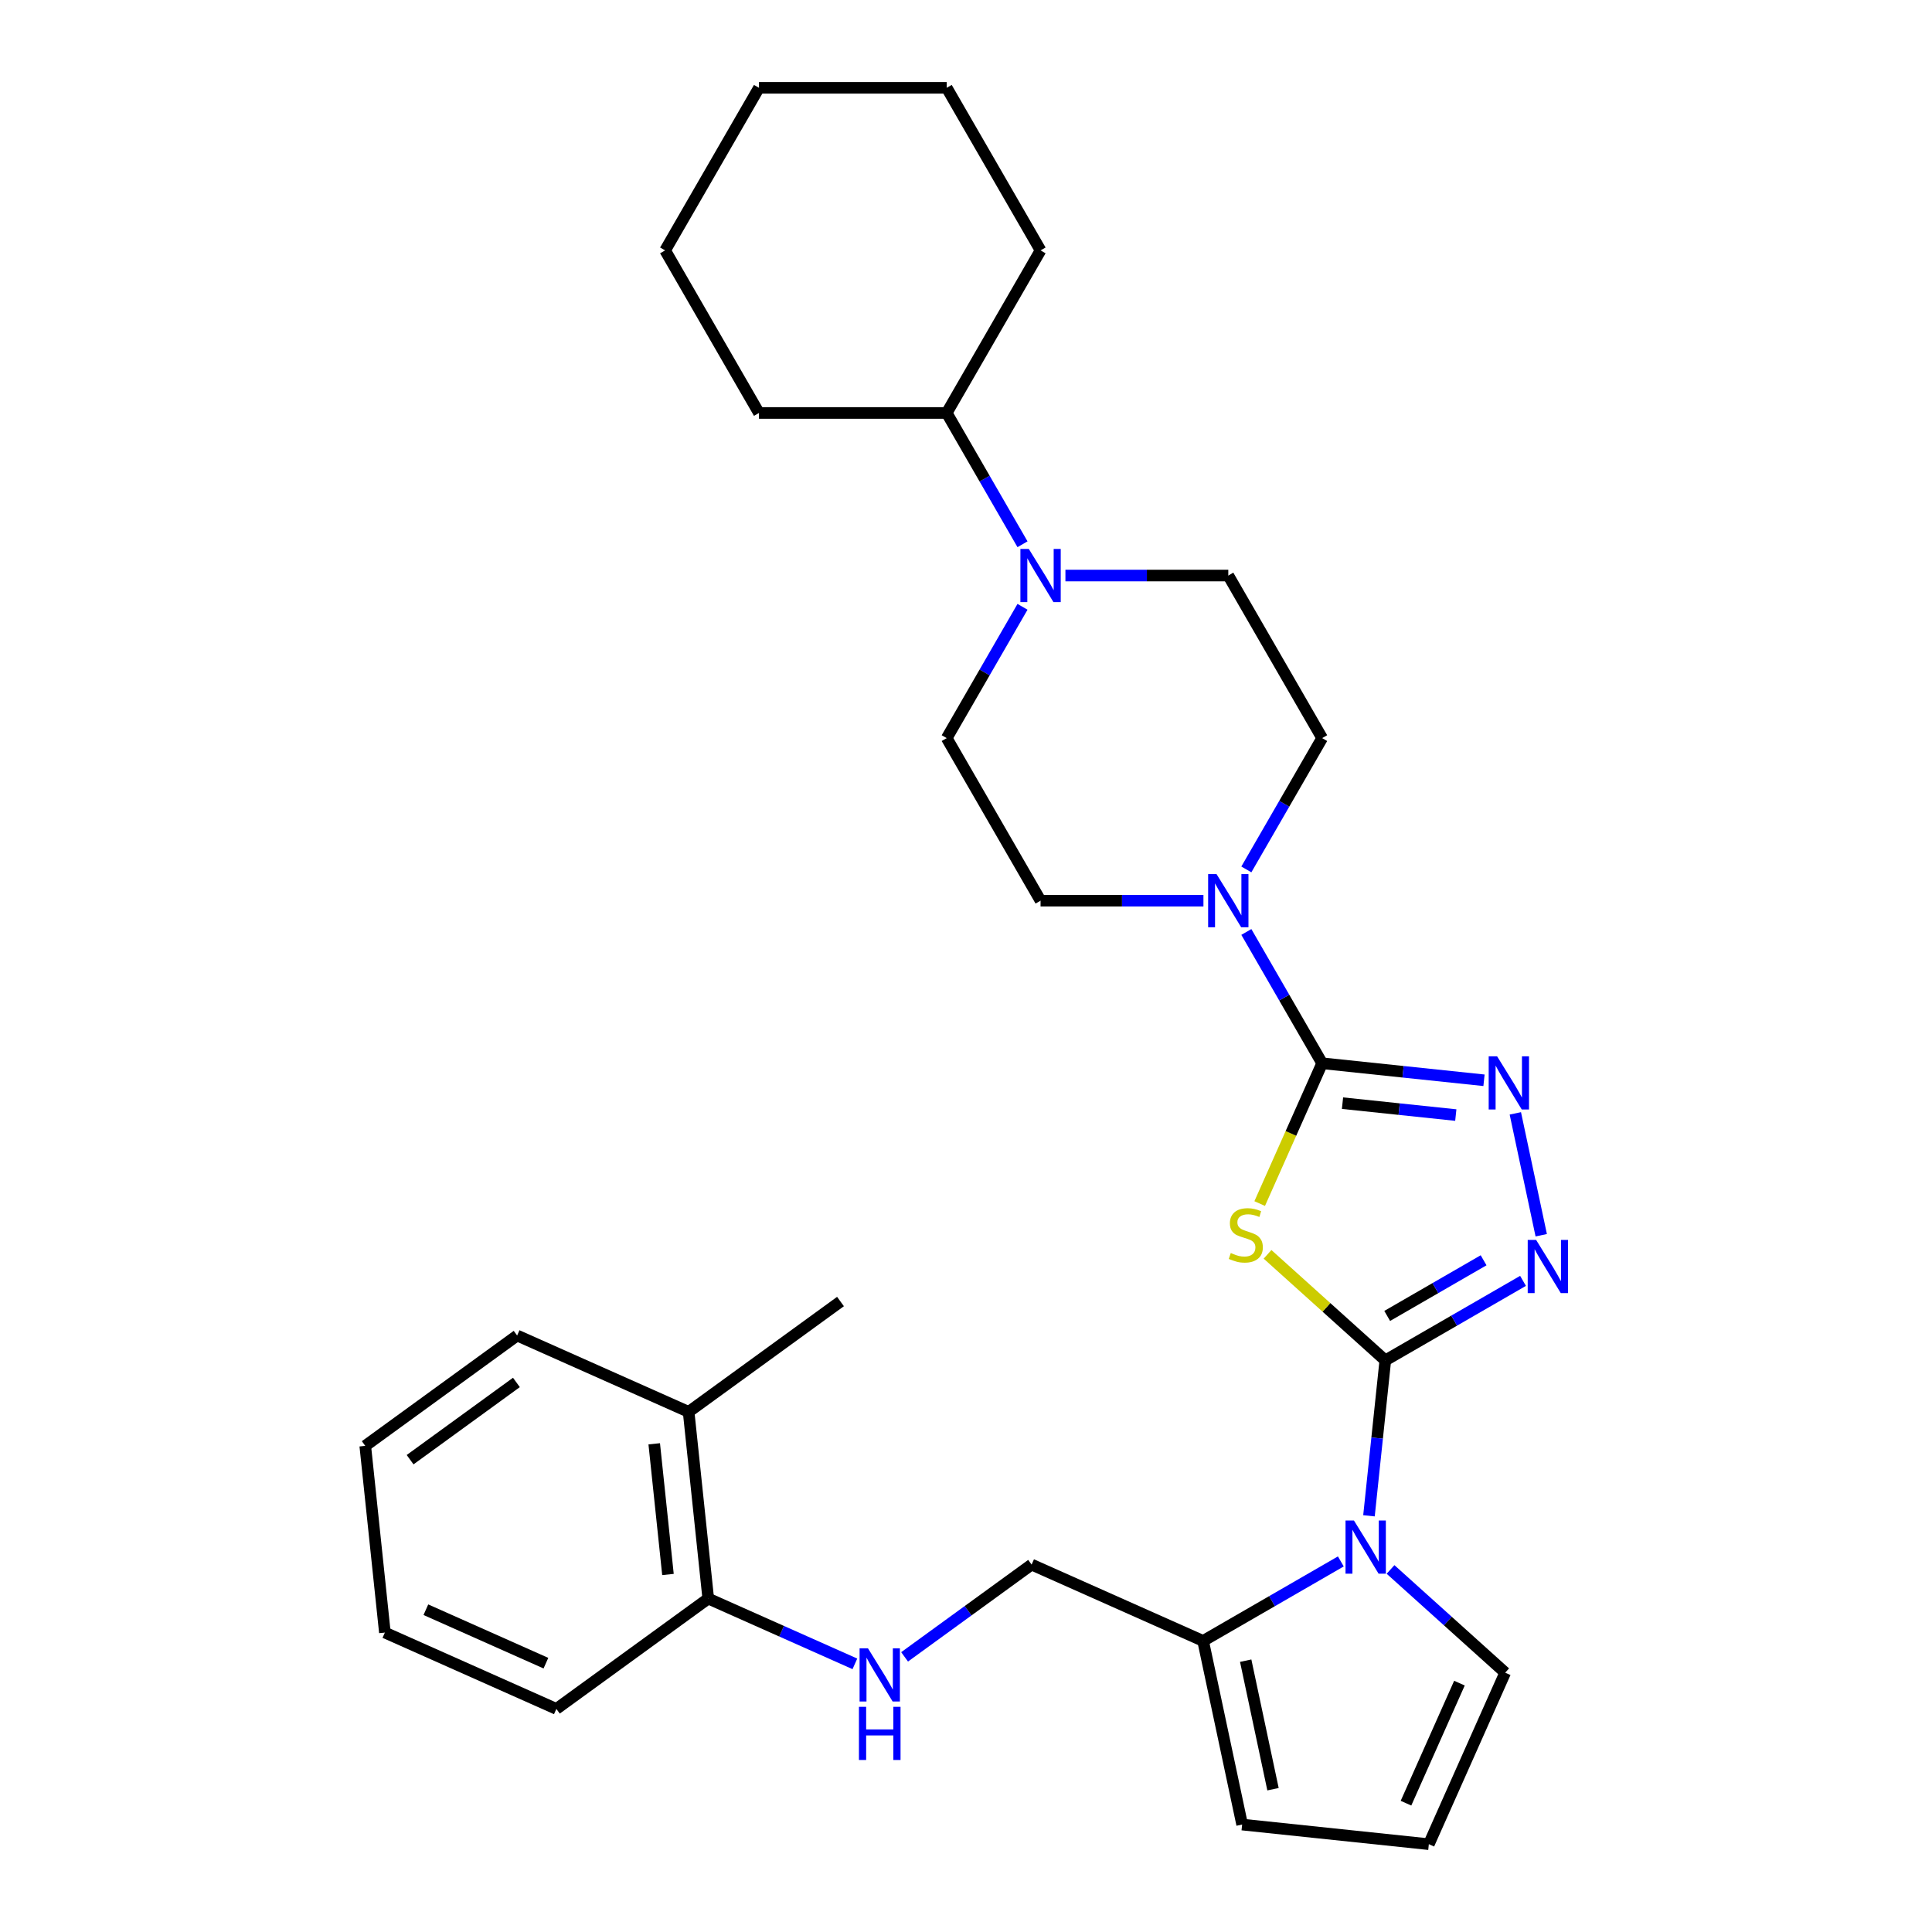 <?xml version='1.0' encoding='iso-8859-1'?>
<svg version='1.1' baseProfile='full'
              xmlns='http://www.w3.org/2000/svg'
                      xmlns:rdkit='http://www.rdkit.org/xml'
                      xmlns:xlink='http://www.w3.org/1999/xlink'
                  xml:space='preserve'
width='1000px' height='1000px' viewBox='0 0 1000 1000'>
<!-- END OF HEADER -->
<rect style='opacity:1.0;fill:#FFFFFF;stroke:none' width='1000' height='1000' x='0' y='0'> </rect>
<path class='bond-0' d='M 717.033,704.129 L 686.554,676.686' style='fill:none;fill-rule:evenodd;stroke:#000000;stroke-width:6px;stroke-linecap:butt;stroke-linejoin:miter;stroke-opacity:1' />
<path class='bond-0' d='M 686.554,676.686 L 656.076,649.243' style='fill:none;fill-rule:evenodd;stroke:#CCCC00;stroke-width:6px;stroke-linecap:butt;stroke-linejoin:miter;stroke-opacity:1' />
<path class='bond-2' d='M 717.033,704.129 L 752.675,683.551' style='fill:none;fill-rule:evenodd;stroke:#000000;stroke-width:6px;stroke-linecap:butt;stroke-linejoin:miter;stroke-opacity:1' />
<path class='bond-2' d='M 752.675,683.551 L 788.317,662.973' style='fill:none;fill-rule:evenodd;stroke:#0000FF;stroke-width:6px;stroke-linecap:butt;stroke-linejoin:miter;stroke-opacity:1' />
<path class='bond-2' d='M 718.009,681.125 L 742.958,666.721' style='fill:none;fill-rule:evenodd;stroke:#000000;stroke-width:6px;stroke-linecap:butt;stroke-linejoin:miter;stroke-opacity:1' />
<path class='bond-2' d='M 742.958,666.721 L 767.907,652.317' style='fill:none;fill-rule:evenodd;stroke:#0000FF;stroke-width:6px;stroke-linecap:butt;stroke-linejoin:miter;stroke-opacity:1' />
<path class='bond-3' d='M 717.033,704.129 L 712.805,744.352' style='fill:none;fill-rule:evenodd;stroke:#000000;stroke-width:6px;stroke-linecap:butt;stroke-linejoin:miter;stroke-opacity:1' />
<path class='bond-3' d='M 712.805,744.352 L 708.578,784.575' style='fill:none;fill-rule:evenodd;stroke:#0000FF;stroke-width:6px;stroke-linecap:butt;stroke-linejoin:miter;stroke-opacity:1' />
<path class='bond-1' d='M 652.014,622.963 L 668.18,586.654' style='fill:none;fill-rule:evenodd;stroke:#CCCC00;stroke-width:6px;stroke-linecap:butt;stroke-linejoin:miter;stroke-opacity:1' />
<path class='bond-1' d='M 668.18,586.654 L 684.345,550.346' style='fill:none;fill-rule:evenodd;stroke:#000000;stroke-width:6px;stroke-linecap:butt;stroke-linejoin:miter;stroke-opacity:1' />
<path class='bond-5' d='M 684.345,550.346 L 664.727,516.365' style='fill:none;fill-rule:evenodd;stroke:#000000;stroke-width:6px;stroke-linecap:butt;stroke-linejoin:miter;stroke-opacity:1' />
<path class='bond-5' d='M 664.727,516.365 L 645.108,482.385' style='fill:none;fill-rule:evenodd;stroke:#0000FF;stroke-width:6px;stroke-linecap:butt;stroke-linejoin:miter;stroke-opacity:1' />
<path class='bond-30' d='M 684.345,550.346 L 726.23,554.748' style='fill:none;fill-rule:evenodd;stroke:#000000;stroke-width:6px;stroke-linecap:butt;stroke-linejoin:miter;stroke-opacity:1' />
<path class='bond-30' d='M 726.23,554.748 L 768.115,559.15' style='fill:none;fill-rule:evenodd;stroke:#0000FF;stroke-width:6px;stroke-linecap:butt;stroke-linejoin:miter;stroke-opacity:1' />
<path class='bond-30' d='M 694.879,570.993 L 724.199,574.075' style='fill:none;fill-rule:evenodd;stroke:#000000;stroke-width:6px;stroke-linecap:butt;stroke-linejoin:miter;stroke-opacity:1' />
<path class='bond-30' d='M 724.199,574.075 L 753.518,577.156' style='fill:none;fill-rule:evenodd;stroke:#0000FF;stroke-width:6px;stroke-linecap:butt;stroke-linejoin:miter;stroke-opacity:1' />
<path class='bond-4' d='M 797.741,639.357 L 784.332,576.277' style='fill:none;fill-rule:evenodd;stroke:#0000FF;stroke-width:6px;stroke-linecap:butt;stroke-linejoin:miter;stroke-opacity:1' />
<path class='bond-6' d='M 694.011,808.19 L 658.37,828.768' style='fill:none;fill-rule:evenodd;stroke:#0000FF;stroke-width:6px;stroke-linecap:butt;stroke-linejoin:miter;stroke-opacity:1' />
<path class='bond-6' d='M 658.37,828.768 L 622.728,849.346' style='fill:none;fill-rule:evenodd;stroke:#000000;stroke-width:6px;stroke-linecap:butt;stroke-linejoin:miter;stroke-opacity:1' />
<path class='bond-8' d='M 719.741,812.346 L 749.413,839.063' style='fill:none;fill-rule:evenodd;stroke:#0000FF;stroke-width:6px;stroke-linecap:butt;stroke-linejoin:miter;stroke-opacity:1' />
<path class='bond-8' d='M 749.413,839.063 L 779.085,865.78' style='fill:none;fill-rule:evenodd;stroke:#000000;stroke-width:6px;stroke-linecap:butt;stroke-linejoin:miter;stroke-opacity:1' />
<path class='bond-13' d='M 645.108,450.009 L 664.727,416.029' style='fill:none;fill-rule:evenodd;stroke:#0000FF;stroke-width:6px;stroke-linecap:butt;stroke-linejoin:miter;stroke-opacity:1' />
<path class='bond-13' d='M 664.727,416.029 L 684.345,382.049' style='fill:none;fill-rule:evenodd;stroke:#000000;stroke-width:6px;stroke-linecap:butt;stroke-linejoin:miter;stroke-opacity:1' />
<path class='bond-14' d='M 622.897,466.197 L 580.747,466.197' style='fill:none;fill-rule:evenodd;stroke:#0000FF;stroke-width:6px;stroke-linecap:butt;stroke-linejoin:miter;stroke-opacity:1' />
<path class='bond-14' d='M 580.747,466.197 L 538.596,466.197' style='fill:none;fill-rule:evenodd;stroke:#000000;stroke-width:6px;stroke-linecap:butt;stroke-linejoin:miter;stroke-opacity:1' />
<path class='bond-11' d='M 622.728,849.346 L 533.962,809.825' style='fill:none;fill-rule:evenodd;stroke:#000000;stroke-width:6px;stroke-linecap:butt;stroke-linejoin:miter;stroke-opacity:1' />
<path class='bond-12' d='M 622.728,849.346 L 642.93,944.389' style='fill:none;fill-rule:evenodd;stroke:#000000;stroke-width:6px;stroke-linecap:butt;stroke-linejoin:miter;stroke-opacity:1' />
<path class='bond-12' d='M 644.767,859.562 L 658.908,926.092' style='fill:none;fill-rule:evenodd;stroke:#000000;stroke-width:6px;stroke-linecap:butt;stroke-linejoin:miter;stroke-opacity:1' />
<path class='bond-7' d='M 529.25,314.088 L 509.631,348.068' style='fill:none;fill-rule:evenodd;stroke:#0000FF;stroke-width:6px;stroke-linecap:butt;stroke-linejoin:miter;stroke-opacity:1' />
<path class='bond-7' d='M 509.631,348.068 L 490.013,382.049' style='fill:none;fill-rule:evenodd;stroke:#000000;stroke-width:6px;stroke-linecap:butt;stroke-linejoin:miter;stroke-opacity:1' />
<path class='bond-18' d='M 529.25,281.712 L 509.631,247.732' style='fill:none;fill-rule:evenodd;stroke:#0000FF;stroke-width:6px;stroke-linecap:butt;stroke-linejoin:miter;stroke-opacity:1' />
<path class='bond-18' d='M 509.631,247.732 L 490.013,213.752' style='fill:none;fill-rule:evenodd;stroke:#000000;stroke-width:6px;stroke-linecap:butt;stroke-linejoin:miter;stroke-opacity:1' />
<path class='bond-32' d='M 551.461,297.9 L 593.611,297.9' style='fill:none;fill-rule:evenodd;stroke:#0000FF;stroke-width:6px;stroke-linecap:butt;stroke-linejoin:miter;stroke-opacity:1' />
<path class='bond-32' d='M 593.611,297.9 L 635.762,297.9' style='fill:none;fill-rule:evenodd;stroke:#000000;stroke-width:6px;stroke-linecap:butt;stroke-linejoin:miter;stroke-opacity:1' />
<path class='bond-10' d='M 779.085,865.78 L 739.564,954.545' style='fill:none;fill-rule:evenodd;stroke:#000000;stroke-width:6px;stroke-linecap:butt;stroke-linejoin:miter;stroke-opacity:1' />
<path class='bond-10' d='M 755.404,871.19 L 727.739,933.326' style='fill:none;fill-rule:evenodd;stroke:#000000;stroke-width:6px;stroke-linecap:butt;stroke-linejoin:miter;stroke-opacity:1' />
<path class='bond-9' d='M 468.217,857.591 L 501.09,833.708' style='fill:none;fill-rule:evenodd;stroke:#0000FF;stroke-width:6px;stroke-linecap:butt;stroke-linejoin:miter;stroke-opacity:1' />
<path class='bond-9' d='M 501.09,833.708 L 533.962,809.825' style='fill:none;fill-rule:evenodd;stroke:#000000;stroke-width:6px;stroke-linecap:butt;stroke-linejoin:miter;stroke-opacity:1' />
<path class='bond-17' d='M 442.488,861.21 L 404.537,844.313' style='fill:none;fill-rule:evenodd;stroke:#0000FF;stroke-width:6px;stroke-linecap:butt;stroke-linejoin:miter;stroke-opacity:1' />
<path class='bond-17' d='M 404.537,844.313 L 366.587,827.416' style='fill:none;fill-rule:evenodd;stroke:#000000;stroke-width:6px;stroke-linecap:butt;stroke-linejoin:miter;stroke-opacity:1' />
<path class='bond-31' d='M 739.564,954.545 L 642.93,944.389' style='fill:none;fill-rule:evenodd;stroke:#000000;stroke-width:6px;stroke-linecap:butt;stroke-linejoin:miter;stroke-opacity:1' />
<path class='bond-16' d='M 684.345,382.049 L 635.762,297.9' style='fill:none;fill-rule:evenodd;stroke:#000000;stroke-width:6px;stroke-linecap:butt;stroke-linejoin:miter;stroke-opacity:1' />
<path class='bond-15' d='M 538.596,466.197 L 490.013,382.049' style='fill:none;fill-rule:evenodd;stroke:#000000;stroke-width:6px;stroke-linecap:butt;stroke-linejoin:miter;stroke-opacity:1' />
<path class='bond-19' d='M 366.587,827.416 L 356.43,730.782' style='fill:none;fill-rule:evenodd;stroke:#000000;stroke-width:6px;stroke-linecap:butt;stroke-linejoin:miter;stroke-opacity:1' />
<path class='bond-19' d='M 345.736,814.953 L 338.627,747.309' style='fill:none;fill-rule:evenodd;stroke:#000000;stroke-width:6px;stroke-linecap:butt;stroke-linejoin:miter;stroke-opacity:1' />
<path class='bond-20' d='M 366.587,827.416 L 287.977,884.529' style='fill:none;fill-rule:evenodd;stroke:#000000;stroke-width:6px;stroke-linecap:butt;stroke-linejoin:miter;stroke-opacity:1' />
<path class='bond-23' d='M 490.013,213.752 L 538.596,129.603' style='fill:none;fill-rule:evenodd;stroke:#000000;stroke-width:6px;stroke-linecap:butt;stroke-linejoin:miter;stroke-opacity:1' />
<path class='bond-24' d='M 490.013,213.752 L 392.846,213.752' style='fill:none;fill-rule:evenodd;stroke:#000000;stroke-width:6px;stroke-linecap:butt;stroke-linejoin:miter;stroke-opacity:1' />
<path class='bond-21' d='M 356.43,730.782 L 435.039,673.669' style='fill:none;fill-rule:evenodd;stroke:#000000;stroke-width:6px;stroke-linecap:butt;stroke-linejoin:miter;stroke-opacity:1' />
<path class='bond-22' d='M 356.43,730.782 L 267.664,691.261' style='fill:none;fill-rule:evenodd;stroke:#000000;stroke-width:6px;stroke-linecap:butt;stroke-linejoin:miter;stroke-opacity:1' />
<path class='bond-26' d='M 287.977,884.529 L 199.212,845.008' style='fill:none;fill-rule:evenodd;stroke:#000000;stroke-width:6px;stroke-linecap:butt;stroke-linejoin:miter;stroke-opacity:1' />
<path class='bond-26' d='M 282.567,860.848 L 220.431,833.183' style='fill:none;fill-rule:evenodd;stroke:#000000;stroke-width:6px;stroke-linecap:butt;stroke-linejoin:miter;stroke-opacity:1' />
<path class='bond-33' d='M 267.664,691.261 L 189.055,748.374' style='fill:none;fill-rule:evenodd;stroke:#000000;stroke-width:6px;stroke-linecap:butt;stroke-linejoin:miter;stroke-opacity:1' />
<path class='bond-33' d='M 267.295,715.55 L 212.269,755.529' style='fill:none;fill-rule:evenodd;stroke:#000000;stroke-width:6px;stroke-linecap:butt;stroke-linejoin:miter;stroke-opacity:1' />
<path class='bond-27' d='M 538.596,129.603 L 490.013,45.455' style='fill:none;fill-rule:evenodd;stroke:#000000;stroke-width:6px;stroke-linecap:butt;stroke-linejoin:miter;stroke-opacity:1' />
<path class='bond-28' d='M 392.846,213.752 L 344.263,129.603' style='fill:none;fill-rule:evenodd;stroke:#000000;stroke-width:6px;stroke-linecap:butt;stroke-linejoin:miter;stroke-opacity:1' />
<path class='bond-25' d='M 189.055,748.374 L 199.212,845.008' style='fill:none;fill-rule:evenodd;stroke:#000000;stroke-width:6px;stroke-linecap:butt;stroke-linejoin:miter;stroke-opacity:1' />
<path class='bond-34' d='M 490.013,45.455 L 392.846,45.455' style='fill:none;fill-rule:evenodd;stroke:#000000;stroke-width:6px;stroke-linecap:butt;stroke-linejoin:miter;stroke-opacity:1' />
<path class='bond-29' d='M 344.263,129.603 L 392.846,45.455' style='fill:none;fill-rule:evenodd;stroke:#000000;stroke-width:6px;stroke-linecap:butt;stroke-linejoin:miter;stroke-opacity:1' />
<path  class='atom-1' d='M 637.051 648.556
Q 637.362 648.673, 638.644 649.217
Q 639.927 649.761, 641.326 650.111
Q 642.764 650.422, 644.163 650.422
Q 646.768 650.422, 648.283 649.178
Q 649.799 647.895, 649.799 645.68
Q 649.799 644.164, 649.022 643.231
Q 648.283 642.299, 647.117 641.793
Q 645.951 641.288, 644.008 640.705
Q 641.559 639.967, 640.082 639.267
Q 638.644 638.567, 637.595 637.091
Q 636.584 635.614, 636.584 633.126
Q 636.584 629.667, 638.916 627.529
Q 641.287 625.392, 645.951 625.392
Q 649.138 625.392, 652.753 626.907
L 651.859 629.9
Q 648.555 628.54, 646.068 628.54
Q 643.386 628.54, 641.909 629.667
Q 640.432 630.755, 640.471 632.66
Q 640.471 634.137, 641.21 635.031
Q 641.987 635.925, 643.075 636.43
Q 644.202 636.935, 646.068 637.518
Q 648.555 638.295, 650.032 639.073
Q 651.509 639.85, 652.559 641.444
Q 653.647 642.998, 653.647 645.68
Q 653.647 649.489, 651.082 651.549
Q 648.555 653.57, 644.319 653.57
Q 641.87 653.57, 640.005 653.026
Q 638.178 652.521, 636.001 651.627
L 637.051 648.556
' fill='#CCCC00'/>
<path  class='atom-3' d='M 795.099 641.787
L 804.116 656.362
Q 805.01 657.8, 806.448 660.404
Q 807.886 663.008, 807.964 663.163
L 807.964 641.787
L 811.617 641.787
L 811.617 669.304
L 807.847 669.304
L 798.169 653.369
Q 797.042 651.503, 795.837 649.366
Q 794.671 647.228, 794.321 646.567
L 794.321 669.304
L 790.746 669.304
L 790.746 641.787
L 795.099 641.787
' fill='#0000FF'/>
<path  class='atom-4' d='M 700.794 787.004
L 709.811 801.579
Q 710.705 803.017, 712.143 805.621
Q 713.581 808.225, 713.658 808.38
L 713.658 787.004
L 717.312 787.004
L 717.312 814.521
L 713.542 814.521
L 703.864 798.586
Q 702.737 796.72, 701.532 794.583
Q 700.366 792.445, 700.016 791.784
L 700.016 814.521
L 696.441 814.521
L 696.441 787.004
L 700.794 787.004
' fill='#0000FF'/>
<path  class='atom-5' d='M 774.897 546.744
L 783.914 561.319
Q 784.808 562.757, 786.246 565.361
Q 787.684 567.965, 787.762 568.12
L 787.762 546.744
L 791.415 546.744
L 791.415 574.261
L 787.645 574.261
L 777.967 558.326
Q 776.84 556.46, 775.635 554.323
Q 774.469 552.185, 774.119 551.524
L 774.119 574.261
L 770.544 574.261
L 770.544 546.744
L 774.897 546.744
' fill='#0000FF'/>
<path  class='atom-6' d='M 629.68 452.438
L 638.697 467.013
Q 639.59 468.451, 641.029 471.055
Q 642.467 473.66, 642.544 473.815
L 642.544 452.438
L 646.198 452.438
L 646.198 479.956
L 642.428 479.956
L 632.75 464.021
Q 631.623 462.155, 630.418 460.017
Q 629.252 457.88, 628.902 457.219
L 628.902 479.956
L 625.326 479.956
L 625.326 452.438
L 629.68 452.438
' fill='#0000FF'/>
<path  class='atom-8' d='M 532.513 284.141
L 541.53 298.716
Q 542.424 300.154, 543.862 302.758
Q 545.3 305.362, 545.378 305.518
L 545.378 284.141
L 549.031 284.141
L 549.031 311.659
L 545.261 311.659
L 535.584 295.724
Q 534.457 293.858, 533.252 291.72
Q 532.086 289.583, 531.736 288.922
L 531.736 311.659
L 528.16 311.659
L 528.16 284.141
L 532.513 284.141
' fill='#0000FF'/>
<path  class='atom-10' d='M 449.27 853.179
L 458.287 867.754
Q 459.181 869.192, 460.619 871.796
Q 462.057 874.4, 462.135 874.555
L 462.135 853.179
L 465.788 853.179
L 465.788 880.696
L 462.018 880.696
L 452.34 864.761
Q 451.213 862.895, 450.008 860.758
Q 448.842 858.62, 448.493 857.959
L 448.493 880.696
L 444.917 880.696
L 444.917 853.179
L 449.27 853.179
' fill='#0000FF'/>
<path  class='atom-10' d='M 444.587 883.448
L 448.318 883.448
L 448.318 895.147
L 462.387 895.147
L 462.387 883.448
L 466.119 883.448
L 466.119 910.966
L 462.387 910.966
L 462.387 898.256
L 448.318 898.256
L 448.318 910.966
L 444.587 910.966
L 444.587 883.448
' fill='#0000FF'/>
</svg>
